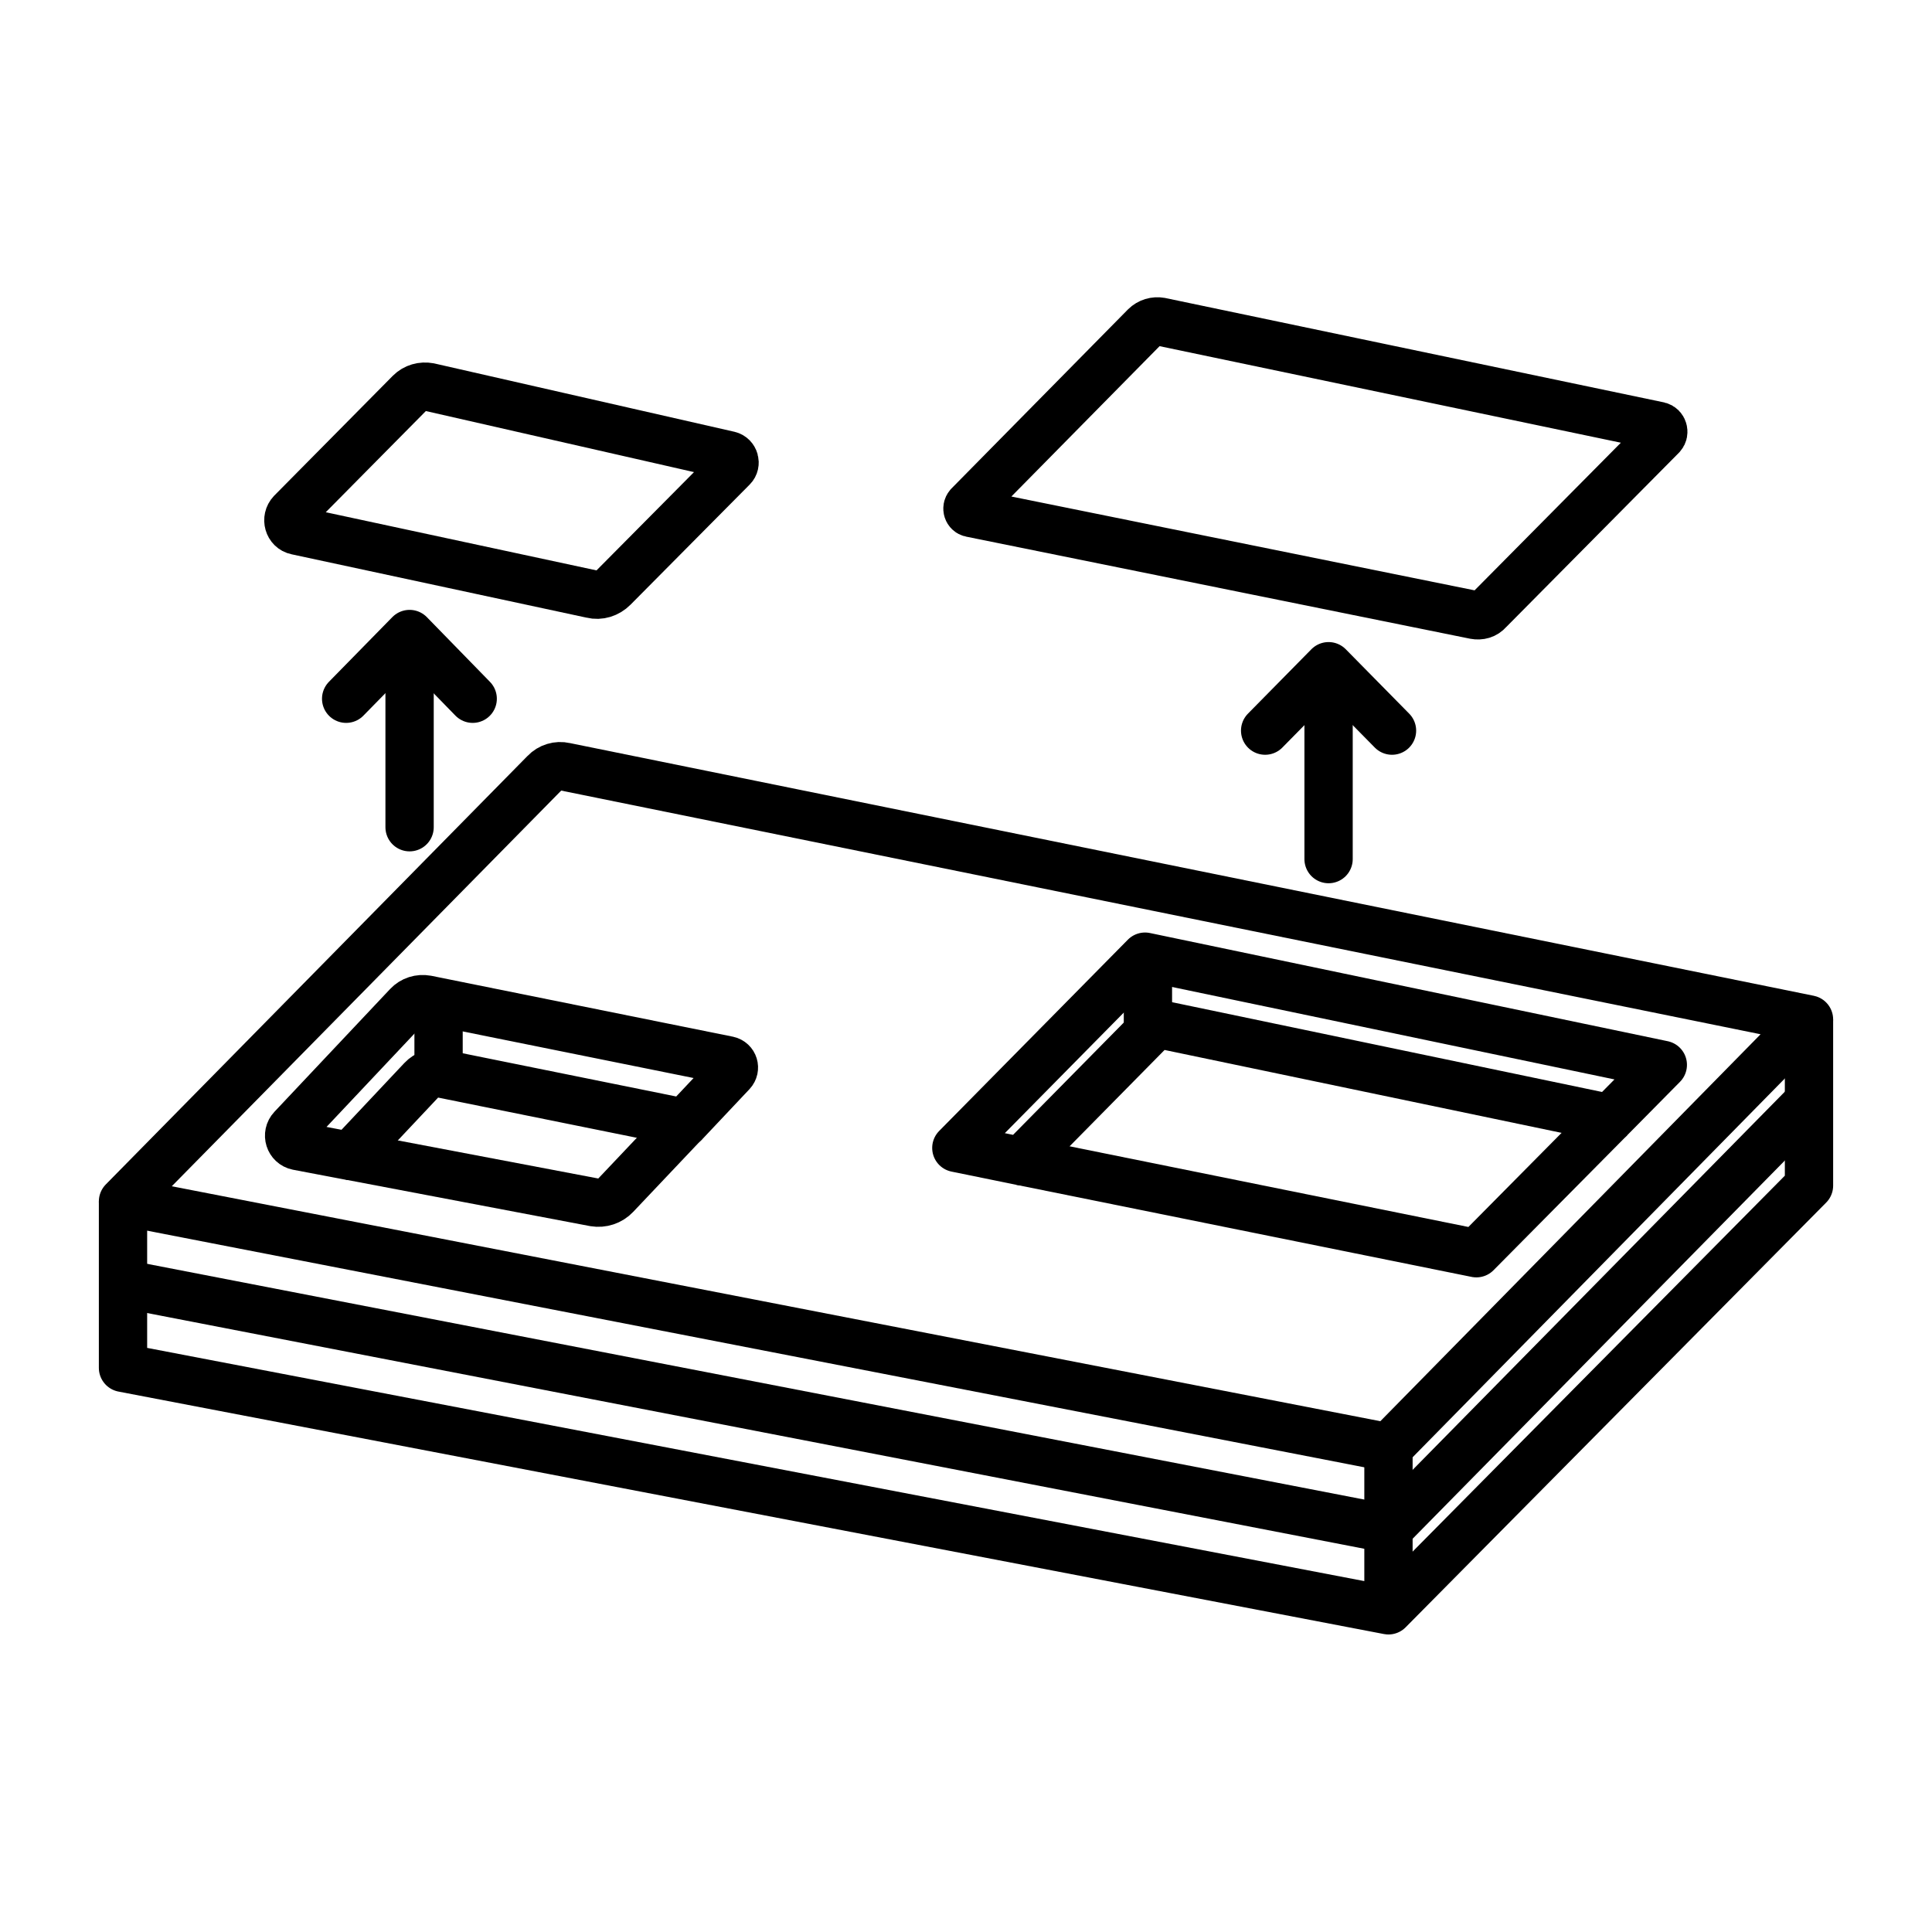 <?xml version="1.0" encoding="utf-8"?>
<!-- Generator: Adobe Illustrator 24.2.1, SVG Export Plug-In . SVG Version: 6.00 Build 0)  -->
<svg version="1.1" xmlns="http://www.w3.org/2000/svg" xmlns:xlink="http://www.w3.org/1999/xlink" x="0px" y="0px"
	 viewBox="0 0 60 60" style="enable-background:new 0 0 60 60;" xml:space="preserve">
<style type="text/css">
	.st0{display:none;}
	.st1{display:inline;}
	.st2{fill:none;stroke:#DBDCDC;stroke-width:0.25;stroke-miterlimit:10;stroke-dasharray:1,1;}
	.st3{fill:none;}
	.st4{fill:#E6E6E6;}
	.st5{fill:none;stroke:#000000;stroke-width:1.5;stroke-linecap:round;stroke-linejoin:round;stroke-miterlimit:10;}
	.st6{fill:none;stroke:#000000;stroke-width:1.5;stroke-linejoin:round;stroke-miterlimit:10;}
</style>
<g id="레이어_2" class="st0">
	<rect x="0" y="0" class="st1" width="60" height="60"/>
</g>
<g id="레이어_1">
	<g class="st0">
		<g class="st1">
			<rect x="3.77" y="3.77" class="st2" width="52.45" height="52.45"/>
			<line class="st2" x1="3.77" y1="3.77" x2="56.23" y2="56.23"/>
			<line class="st2" x1="56.23" y1="3.77" x2="3.77" y2="56.23"/>
			<circle class="st2" cx="30" cy="30" r="26.23"/>
			<line class="st2" x1="11.45" y1="3.85" x2="11.45" y2="56.23"/>
			<line class="st2" x1="48.55" y1="3.77" x2="48.55" y2="56.11"/>
			<line class="st2" x1="56.23" y1="11.56" x2="3.77" y2="11.56"/>
			<line class="st2" x1="56.23" y1="48.47" x2="3.77" y2="48.47"/>
			<circle class="st2" cx="30" cy="30" r="18.55"/>
		</g>
		<g class="st1">
			<rect x="3.79" y="3.79" class="st3" width="52.5" height="52.5"/>
			<path class="st4" d="M60,0H0v60h60V0z M56.29,56.29H3.79V3.79h52.5V56.29z"/>
		</g>
	</g>
	<g>
		<g>
			<line class="st5" x1="12.72" y1="25.69" x2="12.72" y2="20.21"/>
			<polyline class="st5" points="14.68,21.7 12.72,19.69 10.75,21.7 			"/>
		</g>
		<polyline class="st6" points="56.18,31.66 56.18,36.82 43.12,50.01 3.82,42.48 3.82,37.31 		"/>
		<path class="st6" d="M3.82,37.31L16.92,24c0.16-0.17,0.4-0.24,0.62-0.19l38.64,7.85L43.12,44.95L3.82,37.31z"/>
		<line class="st6" x1="43.12" y1="44.95" x2="43.12" y2="50.01"/>
		<line class="st6" x1="3.93" y1="39.89" x2="43.12" y2="47.48"/>
		<line class="st6" x1="56.18" y1="34.21" x2="43.12" y2="47.48"/>
		<polygon class="st6" points="50,34.73 51.64,33.07 35.56,29.71 29.7,35.65 31.71,36.06 35.92,31.79 		"/>
		<polyline class="st6" points="50,34.73 45.85,38.92 31.71,36.06 		"/>
		<line class="st6" x1="13.62" y1="31.68" x2="13.62" y2="33.57"/>
		<line class="st6" x1="35.65" y1="29.78" x2="35.65" y2="32.31"/>
		<path class="st6" d="M18.38,18.45l-9.17-1.97c-0.25-0.05-0.34-0.37-0.16-0.56l3.68-3.72c0.16-0.16,0.38-0.22,0.6-0.18l9.31,2.12
			c0.17,0.04,0.23,0.26,0.11,0.38l-3.7,3.73C18.87,18.43,18.62,18.51,18.38,18.45z"/>
		<g>
			<path class="st6" d="M45.8,19.1l-15.65-3.17c-0.1-0.02-0.14-0.15-0.07-0.23l5.48-5.56c0.13-0.13,0.31-0.18,0.48-0.15l15.48,3.24
				c0.13,0.03,0.18,0.2,0.09,0.3l-5.38,5.43C46.12,19.09,45.96,19.13,45.8,19.1z"/>
		</g>
		<g>
			<line class="st5" x1="41.26" y1="26.68" x2="41.26" y2="21.21"/>
			<polyline class="st5" points="43.23,22.69 41.26,20.69 39.29,22.69 			"/>
		</g>
		<g>
			<path class="st6" d="M13.7,33.34l7.56,1.53l1.47-1.56c0.12-0.13,0.06-0.34-0.12-0.38l-9.36-1.89c-0.22-0.04-0.44,0.03-0.59,0.19
				l-3.59,3.81c-0.18,0.19-0.08,0.5,0.17,0.55l1.63,0.31l2.23-2.37C13.26,33.36,13.48,33.29,13.7,33.34z"/>
			<path class="st6" d="M21.26,34.86l-2.14,2.26c-0.17,0.18-0.42,0.26-0.66,0.22l-7.58-1.44"/>
		</g>
	</g>
</g>
</svg>
